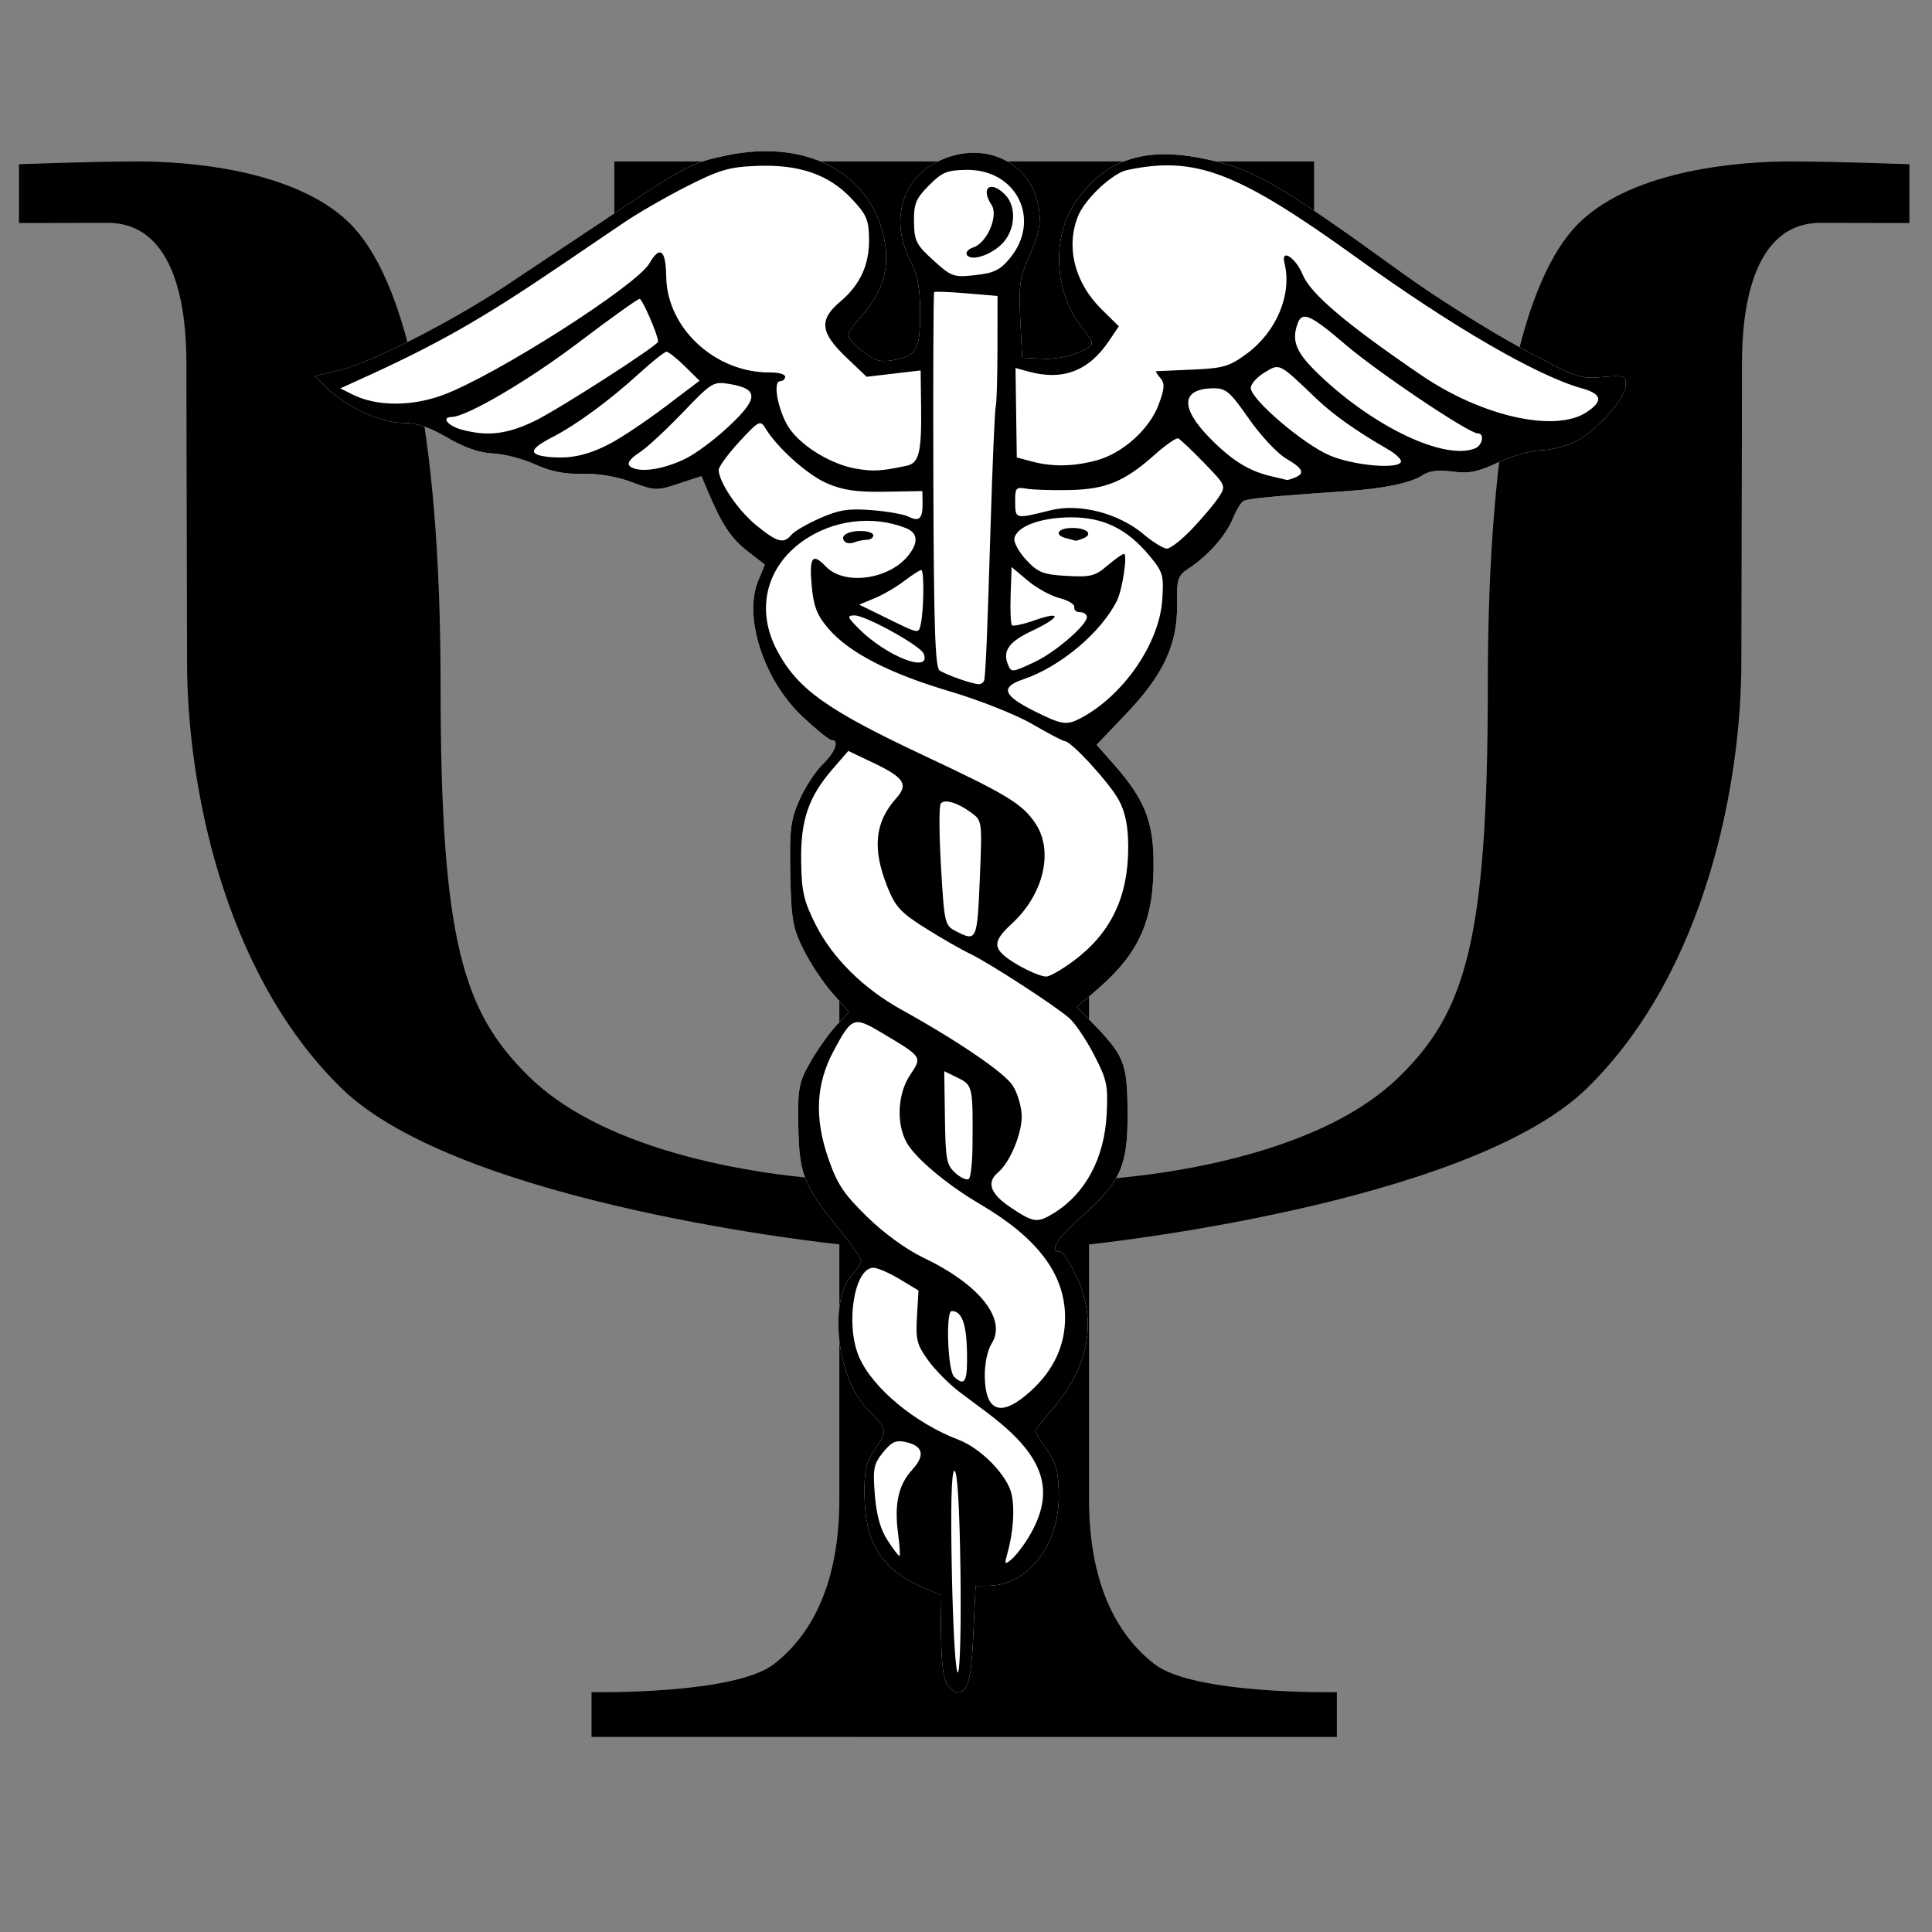 <svg xmlns="http://www.w3.org/2000/svg" width="600" height="600"><rect width="100%" height="100%" fill="#808080" stroke="none"/><path d="M415.17 539.418v-13.905s-44.232.869-56.617-8.691c-12.385-9.559-20.347-26.071-20.347-51.274v-79.084s117.657-12.167 154.812-48.667c37.154-36.5 47.77-95.596 47.77-132.096 0-18.25.195-67.303.195-92.945 0-15.663 2.817-43.549 24.455-43.549 10.758 0 27.544.053 27.544.053V51.009s-23.001-.869-37.155-.869-48.213 2.173-65.463 19.12c-17.251 16.946-28.309 63.441-28.309 143.393 0 79.953-7.077 101.68-27.423 121.668-30.524 29.985-96.426 32.155-96.426 32.155v-229.43c0-27.81-.885-42.584 12.385-55.62 13.27-13.035 57.501-11.297 57.501-11.297V50.14H190.788v19.989s44.231-1.738 57.501 11.297c13.27 13.036 12.385 27.81 12.385 55.62v229.43s-65.902-2.17-96.425-32.155c-20.347-19.988-27.424-41.715-27.424-121.668 0-79.952-11.058-126.447-28.309-143.393-17.25-16.947-51.308-19.12-65.463-19.12-14.154 0-37.155.869-37.155.869V69.26s16.786-.053 27.545-.053c21.637 0 24.454 27.886 24.454 43.549 0 25.642.195 74.695.195 92.945 0 36.5 10.616 95.596 47.771 132.096 37.154 36.5 154.811 48.667 154.811 48.667v79.084c0 25.203-7.962 41.715-20.347 51.274-12.385 9.56-56.617 8.691-56.617 8.691v13.905"/><path d="M294.403 523.465c-1.354-1.557-2.016-6.253-2.145-15.202l-.185-12.95-5.649-2.423c-12.552-5.384-17.739-13.605-17.952-28.452-.112-7.8.46-10.26 3.404-14.649 3.784-5.643 3.788-5.628-2.861-12.591-9.208-9.642-11.718-33.371-4.368-41.281 1.539-1.657 2.79-3.639 2.779-4.406-.011-.766-2.981-5.026-6.598-9.467-11.234-13.79-12.628-17.261-12.897-32.112-.216-11.961.104-13.697 3.706-20.045 2.168-3.823 5.757-8.898 7.976-11.279l4.033-4.329-5.228-5.971c-2.876-3.285-6.902-9.371-8.948-13.525-3.293-6.688-3.755-9.369-4.033-23.404-.272-13.747.106-16.797 2.844-22.973 1.737-3.917 4.981-8.888 7.21-11.047 3.927-3.804 5.301-7.563 2.751-7.526-.687.009-4.775-3.296-9.086-7.345-11.959-11.235-18.339-30.867-13.689-42.124l2.072-5.017-5.263-4.074c-5.163-3.998-8.036-8.285-12.302-18.354l-2.138-5.048-7.082 2.337c-6.783 2.239-7.393 2.22-14.503-.462-4.65-1.753-10.376-2.724-15.333-2.599-5.562.14-9.936-.729-14.73-2.924-3.75-1.718-9.625-3.246-13.056-3.395-4.179-.182-8.852-1.798-14.154-4.894-5.649-3.3-9.622-4.617-13.879-4.602-6.739.024-17.77-5.054-23.602-10.865l-3.704-3.69 7.778-1.828c9.476-2.226 34.589-15.023 51.546-26.266 6.882-4.563 21.271-14.139 31.975-21.28 23.882-15.932 25.683-16.874 36.63-19.153 25.343-5.277 45.544 5.906 49.105 27.184 1.372 8.201-.873 15.435-6.904 22.248-2.551 2.883-4.631 5.805-4.621 6.493.01.689 2.059 2.891 4.554 4.893 3.666 2.944 5.471 3.479 9.416 2.791 7.394-1.287 8.517-3.251 8.475-14.821-.029-7.797-.765-11.698-3.028-16.05-6.198-11.919-2.929-24.754 7.753-30.436 14.462-7.693 30.284-.454 32.249 14.755.55 4.256-.181 7.775-2.851 13.73-3.155 7.037-3.52 9.466-3.013 20.035l.578 12.028 6.598.323c6.066.296 15.122-2.716 15.088-5.02-.006-.478-1.522-2.767-3.368-5.087-8.235-10.35-9.173-27.324-2.099-37.997 8.779-13.245 20.822-17.7 38.721-14.323 16.431 3.101 23.353 7.031 63.521 36.067 9.616 6.95 25.759 17.147 35.873 22.658 17.501 9.537 18.744 9.99 25.748 9.378 6.767-.592 7.362-.405 7.401 2.323.058 4.046-8.725 14.114-15.281 17.519-2.952 1.532-7.842 2.822-10.867 2.866-3.024.043-9.067 1.745-13.427 3.782-6.455 3.015-9.105 3.547-14.257 2.864-4.491-.596-7.219-.249-9.394 1.196-3.483 2.313-12.031 4.097-23.314 4.865-23.225 1.58-31.015 2.333-32.273 3.122-.768.481-2.251 2.968-3.295 5.525-2.108 5.16-7.725 11.505-13.561 15.317-3.512 2.295-3.813 3.213-3.698 11.261.177 12.317-4.263 21.855-15.798 33.935l-9.193 9.626 5.884 6.707c8.759 9.984 11.583 16.865 11.789 28.73.323 18.523-4.167 29.026-17.238 40.326l-6.575 5.684 4.375 4.466c10.347 10.564 11.262 12.799 11.387 27.805.141 16.955-2.068 22.059-14.147 32.684-7.738 6.806-10.388 11.098-6.819 11.047.814-.012 3.144 3.523 5.177 7.854 6.41 13.656 3.784 27.99-7.504 40.958-2.96 3.4-5.377 6.525-5.371 6.944.006.418 1.622 3.023 3.592 5.789 2.898 4.069 3.605 6.712 3.707 13.864.224 15.543-9.46 28.139-21.768 28.315l-4.068.059-.734 15.466c-.673 14.197-1.624 17.555-5.005 17.685-.485.019-1.762-.98-2.839-2.218z" fill="#FFF"/><path d="M294.403 523.465c-1.354-1.557-2.016-6.253-2.145-15.202l-.185-12.95-5.649-2.423c-12.552-5.384-17.739-13.605-17.952-28.452-.112-7.8.46-10.26 3.404-14.649 3.784-5.643 3.788-5.628-2.861-12.591-9.208-9.642-11.718-33.371-4.368-41.281 1.539-1.657 2.79-3.639 2.779-4.406-.011-.766-2.981-5.026-6.598-9.467-11.234-13.79-12.628-17.261-12.897-32.112-.216-11.961.104-13.697 3.706-20.045 2.168-3.823 5.757-8.898 7.976-11.279l4.033-4.329-5.228-5.971c-2.876-3.285-6.902-9.371-8.948-13.525-3.293-6.688-3.755-9.369-4.033-23.404-.272-13.747.106-16.797 2.844-22.973 1.737-3.917 4.981-8.888 7.21-11.047 3.927-3.804 5.301-7.563 2.751-7.526-.687.009-4.775-3.296-9.086-7.345-11.959-11.235-18.339-30.867-13.689-42.124l2.072-5.017-5.263-4.074c-5.163-3.998-8.036-8.285-12.302-18.354l-2.138-5.048-7.082 2.337c-6.783 2.239-7.393 2.22-14.503-.462-4.65-1.753-10.376-2.724-15.333-2.599-5.562.14-9.936-.729-14.73-2.924-3.75-1.718-9.625-3.246-13.056-3.395-4.179-.182-8.852-1.798-14.154-4.894-5.649-3.3-9.622-4.617-13.879-4.602-6.739.024-17.77-5.054-23.602-10.865l-3.704-3.69 7.778-1.828c9.476-2.226 34.589-15.023 51.546-26.266 6.882-4.563 21.271-14.139 31.975-21.28 23.882-15.932 25.683-16.874 36.63-19.153 25.343-5.277 45.544 5.906 49.105 27.184 1.372 8.201-.873 15.435-6.904 22.248-2.551 2.883-4.631 5.805-4.621 6.493.01.689 2.059 2.891 4.554 4.893 3.666 2.944 5.471 3.479 9.416 2.791 7.394-1.287 8.517-3.251 8.475-14.821-.029-7.797-.765-11.698-3.028-16.05-6.198-11.919-2.929-24.754 7.753-30.436 14.462-7.693 30.284-.454 32.249 14.755.55 4.256-.181 7.775-2.851 13.73-3.155 7.037-3.52 9.466-3.013 20.035l.578 12.028 6.598.323c6.066.296 15.122-2.716 15.088-5.02-.006-.478-1.522-2.767-3.368-5.087-8.235-10.35-9.173-27.324-2.099-37.997 8.779-13.245 20.822-17.7 38.721-14.323 16.431 3.101 23.353 7.031 63.521 36.067 9.616 6.95 25.759 17.147 35.873 22.658 17.501 9.537 18.744 9.99 25.748 9.378 6.767-.592 7.362-.405 7.401 2.323.058 4.046-8.725 14.114-15.281 17.519-2.952 1.532-7.842 2.822-10.867 2.866-3.024.043-9.067 1.745-13.427 3.782-6.455 3.015-9.105 3.547-14.257 2.864-4.491-.596-7.219-.249-9.394 1.196-3.483 2.313-12.031 4.097-23.314 4.865-23.225 1.58-31.015 2.333-32.273 3.122-.768.481-2.251 2.968-3.295 5.525-2.108 5.16-7.725 11.505-13.561 15.317-3.512 2.295-3.813 3.213-3.698 11.261.177 12.317-4.263 21.855-15.798 33.935l-9.193 9.626 5.884 6.707c8.759 9.984 11.583 16.865 11.789 28.73.323 18.523-4.167 29.026-17.238 40.326l-6.575 5.684 4.375 4.466c10.347 10.564 11.262 12.799 11.387 27.805.141 16.955-2.068 22.059-14.147 32.684-7.738 6.806-10.388 11.098-6.819 11.047.814-.012 3.144 3.523 5.177 7.854 6.41 13.656 3.784 27.99-7.504 40.958-2.96 3.4-5.377 6.525-5.371 6.944.006.418 1.622 3.023 3.592 5.789 2.898 4.069 3.605 6.712 3.707 13.864.224 15.543-9.46 28.139-21.768 28.315l-4.068.059-.734 15.466c-.673 14.197-1.624 17.555-5.005 17.685-.485.019-1.762-.98-2.839-2.218zm3.876-35.773c-.289-20.13-.945-30.927-1.877-30.913-.939.013-1.211 10.943-.789 31.707.367 18.006 1.177 31.352 1.877 30.913.678-.425 1.033-14.693.789-31.707zm21.057-10.11c8.808-14.457 5.21-25.406-12.773-38.873l-8.49-6.355c-3.179-2.379-7.581-6.801-9.781-9.827-3.53-4.855-3.944-6.456-3.519-13.628l.481-8.127-5.888-3.543c-3.238-1.949-6.911-3.529-8.16-3.511-5.98.086-8.755 17.879-4.344 27.851 4.231 9.563 17.274 20.379 30.835 25.568 7.087 2.712 15.285 11.185 16.492 17.047.999 4.851.466 11.835-1.415 18.556-.868 3.103-.73 3.263 1.336 1.549 1.267-1.051 3.619-4.069 5.226-6.707zm-40.412-1.124c-1.249-9.241.058-15.299 4.295-19.919 4.16-4.537 3.548-7.429-1.835-8.675-3.134-.725-4.419-.155-7.126 3.163-2.925 3.587-3.218 5.094-2.571 13.214.5 6.273 1.737 10.715 3.919 14.076 1.754 2.701 3.424 4.907 3.71 4.903.287-.004.11-3.047-.392-6.762zm41.226-44.493c7.196-6.56 10.745-14.331 10.617-23.246-.189-13.214-8.643-24.337-26.432-34.779-10.267-6.027-20.186-14.368-22.808-19.18-3.232-5.931-2.749-15.143 1.094-20.88 3.832-5.722 3.94-5.562-8.861-13.179-8.618-5.128-9.213-4.9-14.894 5.71-5.447 10.173-5.982 20.639-1.694 33.131 2.81 8.183 4.785 11.179 12.075 18.312 5.288 5.173 12.221 10.204 17.625 12.787 17.416 8.328 25.933 19.127 21.047 26.686-1.233 1.907-2.139 6.271-2.085 10.038.162 11.328 5.171 12.937 14.316 4.6zm-19.833-8.677c.138-11.37-1.285-16.182-4.769-16.132-1.897.027-1.221 18.518.745 20.395 2.96 2.825 3.95 1.776 4.024-4.263zm27.008-46.577c9.771-6.029 15.651-17.027 16.35-30.58.471-9.107.112-10.799-3.941-18.605-2.452-4.724-5.925-9.851-7.717-11.395-4.688-4.039-25.055-17.228-30.873-19.993-2.721-1.292-8.936-4.861-13.813-7.932-7.619-4.796-9.274-6.601-11.763-12.83-4.731-11.843-3.899-20.073 2.781-27.493 3.816-4.24 2.453-6.394-6.867-10.845l-8.028-3.833-4.844 5.584c-7.524 8.674-9.99 15.883-9.806 28.667.136 9.483.786 12.308 4.559 19.799 5.146 10.217 14.771 19.756 26.488 26.252 17.742 9.836 32.102 19.628 34.676 23.644 1.481 2.312 2.729 6.554 2.774 9.427.084 5.497-3.671 14.45-7.36 17.547-3.674 3.084-2.393 6.636 3.913 10.847 7.192 4.803 8.278 4.943 13.471 1.739zm-25.307-20.662c.162-18.641.076-19.047-4.531-21.305l-4.24-2.078.207 14.455c.189 13.108.499 14.715 3.328 17.23 1.715 1.526 3.578 2.299 4.138 1.718.561-.581 1.055-5.09 1.098-10.02zm31.392-57.635c11.593-8.616 16.999-19.904 16.969-35.435-.011-6.296-.855-10.565-2.837-14.355-2.713-5.187-14.854-18.481-16.853-18.452-.533.007-5.057-2.365-10.052-5.272-5.093-2.963-16.419-7.459-25.785-10.233-18.866-5.589-31.406-12.117-37.753-19.653-3.452-4.098-4.466-6.786-5.046-13.37-.765-8.686.294-10.061 4.406-5.723 5.726 6.039 19.798 4.088 25.752-3.571 3.133-4.03 2.8-6.921-.967-8.39-10.302-4.02-22.494-2.507-31.741 3.939-11.709 8.161-14.887 21.658-8.077 34.301 6.421 11.92 15.411 18.309 45.937 32.644 25.696 12.066 30.322 14.909 34.346 21.106 5.529 8.515 2.322 21.882-7.395 30.823-5.413 4.98-5.897 7.134-2.282 10.15 3.33 2.777 10.509 6.316 12.885 6.35 1.055.015 4.877-2.171 8.493-4.859zm-70.978-130.145c-1.762-1.683.47-3.304 4.631-3.364 2.27-.033 4.136.561 4.147 1.319.011.758-.876 1.391-1.97 1.407-1.095.016-2.86.371-3.922.789-1.062.418-2.361.35-2.886-.151zm41.849 104.788c.755-17.993.73-18.193-2.571-20.621-4.324-3.181-8.294-4.382-9.553-2.89-.55.651-.518 9.422.07 19.489 1.038 17.735 1.181 18.361 4.606 20.135 6.477 3.355 6.648 2.986 7.448-16.113zm31.343-50.032c13.238-6.982 24.416-23.19 25.322-36.718.515-7.698.235-8.664-3.98-13.731-6.995-8.408-14.405-11.995-24.618-11.915-9.306.073-16.659 2.855-17.329 6.557-.229 1.264 1.449 4.291 3.73 6.727 3.614 3.861 5.219 4.491 12.499 4.903 7.424.421 8.83.067 12.646-3.181 2.361-2.01 4.683-3.66 5.16-3.666 1.187-.017-.466 11.082-2.161 14.508-4.905 9.912-17.633 20.598-29.154 24.476-7.132 2.4-6.241 4.986 3.375 9.803 8.643 4.328 10.115 4.555 14.51 2.237zm-4.402-55.855c-3.972-.959-2.866-3.145 1.625-3.209 4.668-.067 6.842 1.943 3.516 3.252-1.21.476-2.307.795-2.438.709-.131-.087-1.348-.425-2.703-.752zm-25.488 43.713c.511-5.033.895-14.643 1.89-47.25.601-19.724 1.328-36.606 1.613-37.513.286-.908.527-8.977.535-17.932l.015-16.281-9.626-.812c-5.295-.447-9.819-.618-10.055-.38-.235.238-.347 26.533-.249 58.433.14 45.517.56 58.237 1.952 59.093 2.32 1.43 9.757 4.051 11.994 4.228.965.077 1.835-.637 1.931-1.586zm15.59-5.293c6.362-2.981 16.249-11.495 16.214-13.963-.013-.845-.97-1.523-2.127-1.507-1.158.017-1.957-.682-1.777-1.552.181-.871-1.867-2.134-4.55-2.808-2.684-.674-7.14-3.123-9.903-5.443l-5.024-4.218-.297 8.706c-.163 4.788.021 9.009.41 9.38.388.371 3.568-.329 7.066-1.556 8.656-3.036 8.07-.909-.917 3.328-7.109 3.352-9.119 6.184-7.393 10.421 1.026 2.519 1.293 2.494 8.298-.788zm-34.49-2.616c-1.018-2.482-18.073-11.897-21.462-11.849-2.435.035-2.272.516 1.42 4.195 8.703 8.672 22.642 13.995 20.042 7.654zm-.91-9.041c.99-4.169 1.131-16.906.188-16.893-.495.007-2.888 1.536-5.318 3.398-2.431 1.862-6.568 4.273-9.194 5.36l-4.775 1.974 8.371 4.099c10.327 5.058 10.031 5.001 10.728 2.062zm84.39-29.792c3.264-3.444 6.96-7.849 8.214-9.788 2.246-3.475 2.178-3.632-4.636-10.647-3.803-3.917-7.405-7.321-8.003-7.565-.599-.245-3.909 2.066-7.357 5.135-9.329 8.304-15.094 10.681-26.473 10.915-5.401.112-11.404-.085-13.339-.436-3.216-.584-3.512-.226-3.448 4.185.076 5.317-.105 5.276 11.123 2.502 8.877-2.192 21.014.953 28.703 7.439 2.91 2.455 6.189 4.476 7.287 4.492 1.097.016 4.665-2.789 7.929-6.232zm-124.497 1.909c.876-1.067 4.85-3.372 8.832-5.123 5.942-2.612 8.822-3.061 16.053-2.502 4.846.374 10.003 1.286 11.46 2.026 3.312 1.68 4.412.62 4.343-4.185l-.054-3.764-11.576.203c-8.867.156-13.098-.457-18.083-2.618-6.047-2.621-15.493-11.107-19.188-17.239-1.471-2.439-2.057-2.122-8.008 4.339-3.531 3.834-6.41 7.773-6.395 8.752.054 3.825 5.98 12.557 11.679 17.211 6.522 5.327 8.513 5.855 10.937 2.9zm156.246-17.707c3.347-1.317 2.664-2.819-2.724-5.985-2.695-1.584-7.876-7.144-11.513-12.356-5.905-8.462-7.097-9.47-11.136-9.412-9.844.142-10.243 5.979-1.049 15.361 6.99 7.133 12.333 10.43 19.515 12.039 2.323.52 4.331 1.008 4.462 1.084.131.076 1.231-.253 2.445-.731zm-120.454-3.71c3.8-.804 4.626-4.192 4.448-18.24l-.144-11.351-8.392.983-8.393.984-6.418-6.126c-7.974-7.612-8.401-11.586-1.843-17.139 6.311-5.344 9.138-11.495 9.021-19.631-.085-5.9-.794-7.522-5.442-12.445-7.078-7.499-16.259-10.668-29.41-10.15-8.596.338-11.563 1.203-21.663 6.319-6.436 3.26-15.223 8.316-19.526 11.236l-19.459 13.198c-25.356 17.194-38.526 24.665-63.146 35.821l-5.561 2.52 4.005 1.989c7.328 3.64 18.199 3.664 27.902.06 16.386-6.085 60.052-33.928 64.085-40.863 3.302-5.679 5.108-4.25 5.228 4.139.231 16.061 15.338 29.94 32.356 29.724 2.508-.032 4.569.563 4.58 1.321.011.758-.695 1.389-1.568 1.401-2.544.037-.35 10.356 3.217 15.132 4.122 5.518 12.934 10.736 20.284 12.013 5.421.941 7.793.807 15.839-.895zm153.477-1.41c-.011-.741-1.771-2.359-3.911-3.596-10.104-5.838-17.125-10.812-22.462-15.914-11.674-11.162-11.187-10.919-16.034-8.012-2.346 1.407-4.251 3.57-4.233 4.808.05 3.542 16.245 17.383 24.471 20.914 7.607 3.265 22.207 4.451 22.169 1.8zm-221.672-1.053c2.731-1.407 7.921-5.233 11.533-8.502 10.698-9.682 11.072-12.815 1.717-14.4-5.131-.87-5.55-.618-14.607 8.814-5.128 5.341-11.044 10.841-13.147 12.222-4.417 2.902-4.812 4.498-1.327 5.358 3.585.885 10.141-.562 15.831-3.492zm126.933.858c8.19-2.151 16.603-9.654 19.476-17.369 1.87-5.024 1.97-6.6.521-8.266-.984-1.132-1.555-2.082-1.267-2.112.287-.03 5.353-.258 11.257-.506 9.558-.402 11.399-.937 16.772-4.87 9.345-6.84 14.219-18.513 11.793-28.238-1.171-4.694 3.503-1.668 5.696 3.687 2.409 5.884 13.597 15.358 36.819 31.177 18.84 12.834 41.646 17.925 51.347 11.462 5.233-3.486 4.761-5.654-1.619-7.432-13.715-3.824-40.134-19.142-69.318-40.192-37.568-27.096-50.587-32.084-71.867-27.537-4.477.957-12.973 8.924-15.119 14.177-3.932 9.626-1.129 20.795 7.298 29.084l5.317 5.23-3.084 4.591c-6.295 9.37-14.388 12.411-25.119 9.437l-3.875-1.074.2 13.895.199 13.895 4.579 1.228c6.367 1.708 12.804 1.622 19.994-.267zm117.725-3.761c2.367-.932 3.033-4.722.824-4.69-2.716.039-30.906-18.888-41.009-27.534-10.825-9.262-13.446-10.447-14.844-6.71-2.085 5.57-.578 9.177 6.748 16.153 17.086 16.27 38.795 26.513 48.281 22.781zm-268.651-1.474c3.46-1.795 11.136-6.927 17.059-11.405l10.77-8.143-4.581-4.511c-2.519-2.481-5.082-4.504-5.694-4.496-.612.009-4.394 3.01-8.404 6.67-9.3 8.487-19.555 16.016-27.094 19.891-7.091 3.645-7.47 5.396-1.316 6.072 6.737.74 12.206-.418 19.26-4.078zm-23.28-7.104c7.494-3.648 38.259-23.432 38.243-24.592-.03-2.056-4.902-13.296-5.759-13.284-.601.009-9.138 6.119-18.971 13.578-15.54 11.789-34.726 23.04-39.402 23.107-3.329.048-1.157 2.78 3.122 3.928 8.103 2.173 14.181 1.443 22.767-2.737zm147.502-50.512c9.852-11.937 2.109-27.65-13.515-27.426-6.052.087-7.584.725-11.67 4.856-4.031 4.074-4.691 5.693-4.61 11.309.085 5.896.689 7.095 6.009 11.926 5.615 5.098 6.275 5.331 12.996 4.599 5.831-.635 7.736-1.564 10.79-5.264zm-13.375-1.02c-.493-.758.407-1.805 1.998-2.327 4.288-1.404 7.889-9.812 5.659-13.211-3.574-5.447-.178-7.789 4.358-3.006 3.358 3.543 3.064 10.418-.626 14.594-3.405 3.852-9.973 6.131-11.389 3.95z"/></svg>